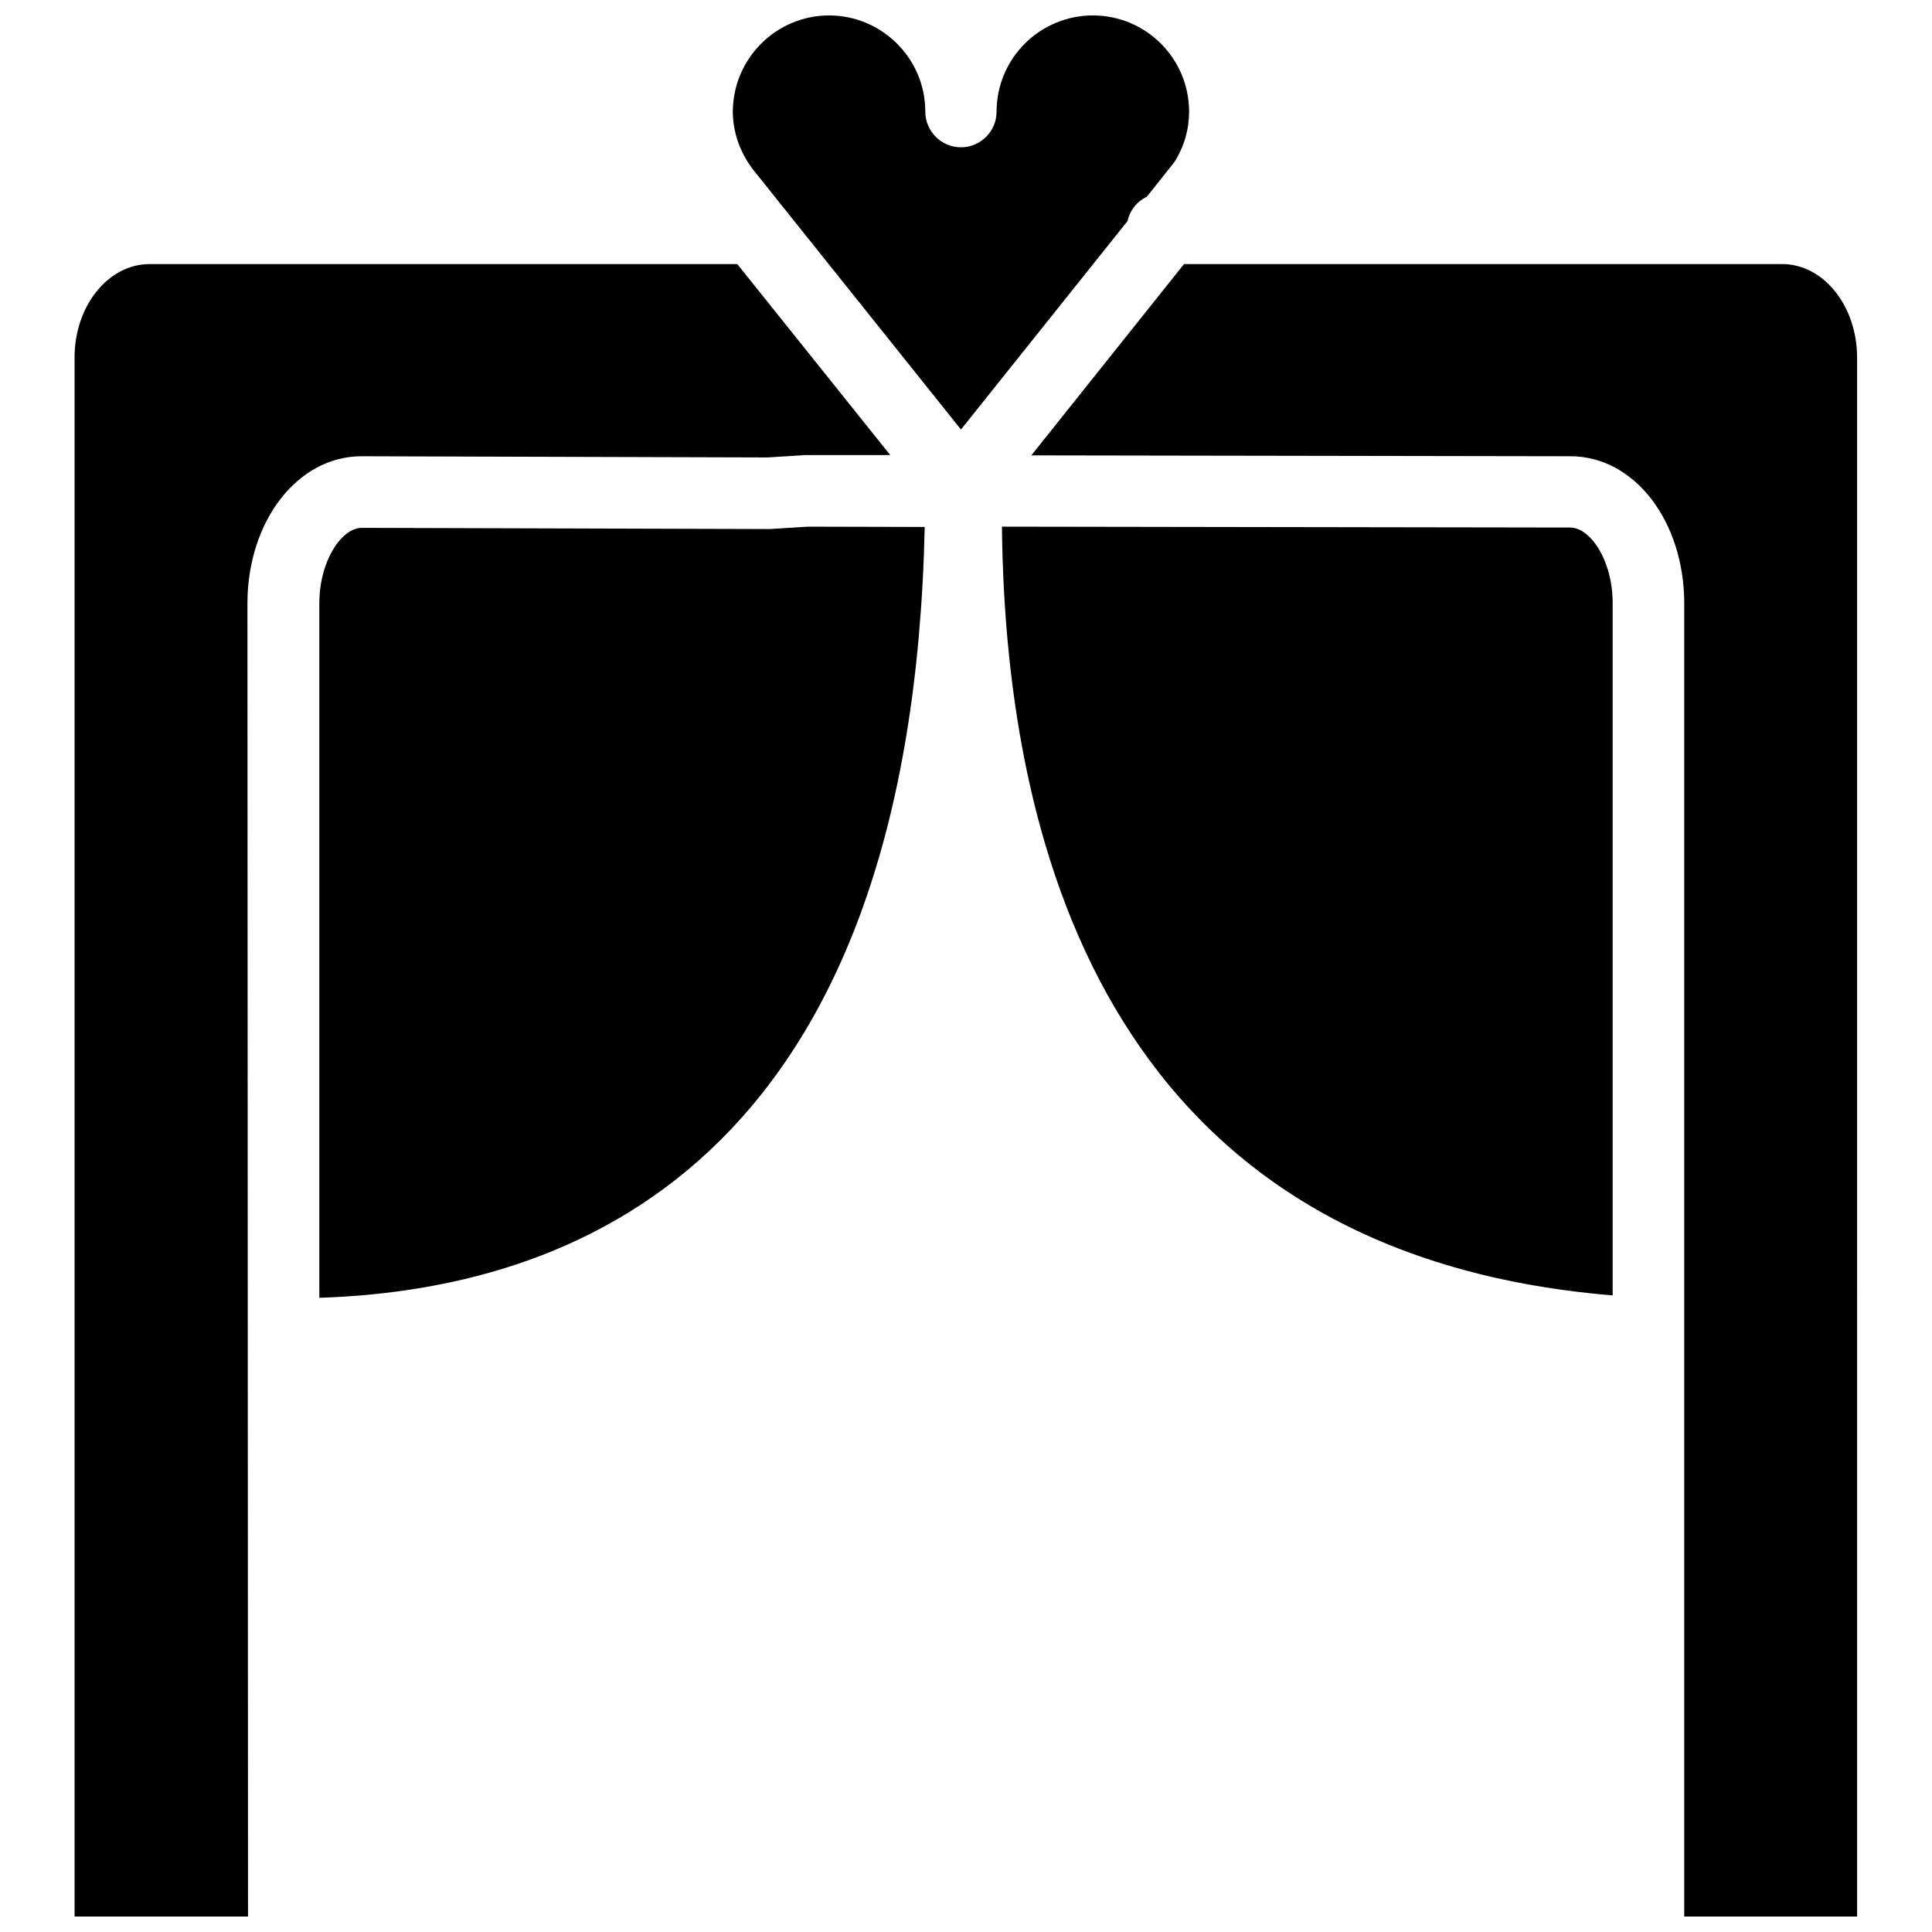 <?xml version="1.0" encoding="UTF-8"?>
<!-- Uploaded to: SVG Repo, www.svgrepo.com, Generator: SVG Repo Mixer Tools -->
<svg width="800px" height="800px" version="1.1" viewBox="144 144 512 512" xmlns="http://www.w3.org/2000/svg">
 <defs>
  <clipPath id="a">
   <path d="m163 148.09h474v503.81h-474z"/>
  </clipPath>
 </defs>
 <g clip-path="url(#a)">
  <path d="m363.71 148.09c14.012 0 25.504 11.414 25.504 25.504 0 5.195 4.25 9.445 9.445 9.445s9.445-4.25 9.445-9.445c0-6.769 2.676-13.227 7.477-18.027 4.809-4.801 11.266-7.477 18.035-7.477 14.09 0 25.504 11.414 25.504 25.504 0 4.644-1.258 9.133-3.856 13.305l-7.32 9.211c-2.598 1.258-4.488 3.543-5.117 6.453l-44.16 55.262-55.344-69.195c-3.305-4.488-5.117-9.684-5.117-15.113 0.078-14.012 11.492-25.426 25.504-25.426zm-153.98 503.81h-45.973v-413.12c0-13.699 8.895-24.797 19.918-24.797h155.71l40.539 50.617h-22.434l-10.078 0.629-107.61-0.316c-16.926 0-30.23 17.16-30.23 39.047zm18.895-163.97v-183.97c0-11.492 5.984-20.074 11.258-20.074l108.16 0.316 10.078-0.629 30.938 0.078c-3.543 163.03-87.066 201.91-160.43 204.28zm180.9-204.36 150.59 0.234c5.273 0 11.258 8.582 11.258 20.074v183.42c-131.23-10.859-160.91-115.09-161.85-203.73zm226.71 368.33h-45.895v-347.94c0-21.883-13.227-39.047-30.148-39.047l-142.88-0.234 40.461-50.695h158.54c10.941 0 19.836 11.098 19.836 24.797l0.004 413.12z"/>
 </g>
</svg>